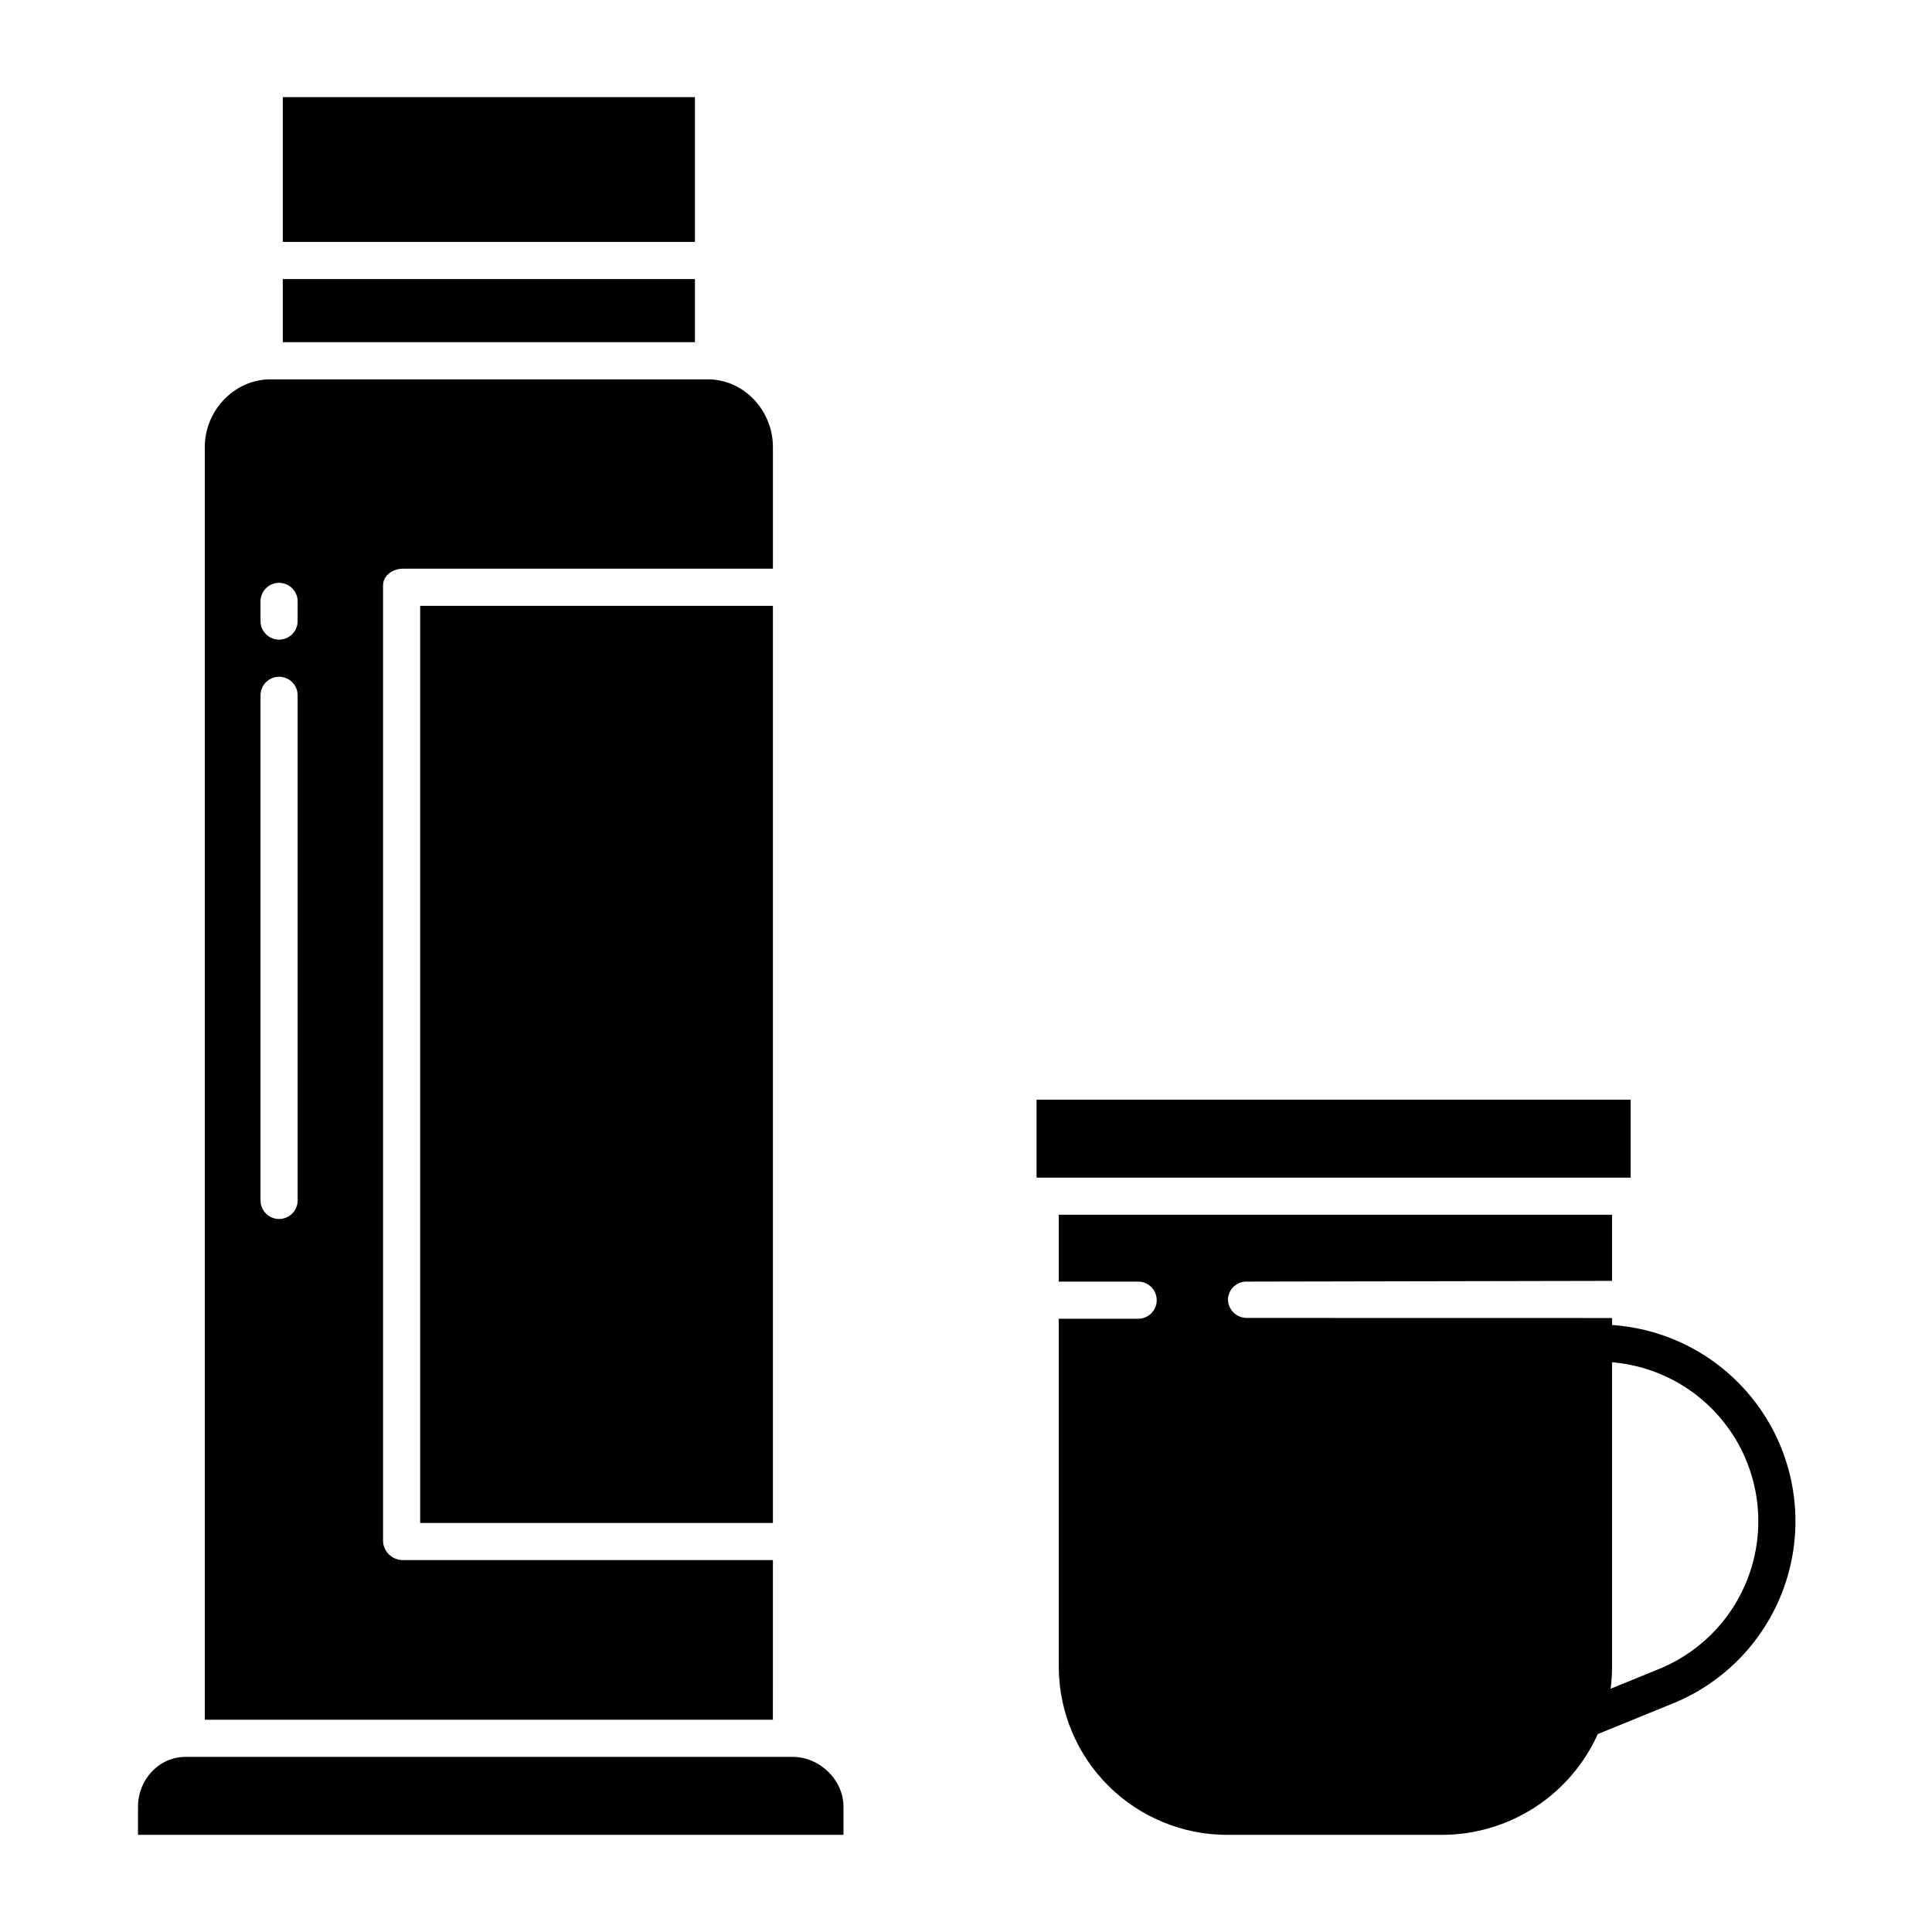 <?xml version="1.0" encoding="UTF-8"?>
<!-- Uploaded to: ICON Repo, www.iconrepo.com, Generator: ICON Repo Mixer Tools -->
<svg fill="#000000" width="800px" height="800px" version="1.1" viewBox="144 144 512 512" xmlns="http://www.w3.org/2000/svg">
 <g>
  <path d="m571.21 495.14v-1.852l-96.676-0.02v0.004c-2.734 0.059-5.016-2.086-5.125-4.82 0.02-1.301 0.555-2.543 1.488-3.445 0.938-0.902 2.191-1.398 3.492-1.371h0.117l96.703-0.188v-17.523h-146.62v17.711h21.031v0.004c2.719 0 4.922 2.199 4.922 4.918s-2.203 4.922-4.922 4.922h-21.031v92.391-0.004c0.062 11.805 4.801 23.102 13.176 31.422 8.375 8.32 19.703 12.98 31.508 12.965h56.895c8.719-0.012 17.25-2.539 24.566-7.277 7.32-4.738 13.117-11.484 16.699-19.434l19.863-8.102v0.004c14.672-5.961 25.84-18.266 30.352-33.441 4.512-15.18 1.883-31.586-7.152-44.594-9.035-13.004-23.488-21.199-39.289-22.27zm12.375 91.191-12.758 5.203c0.25-1.879 0.379-3.769 0.383-5.668v-80.852c12.727 1.062 24.289 7.82 31.461 18.383 7.172 10.566 9.188 23.805 5.481 36.023-3.703 12.219-12.734 22.109-24.566 26.91z"/>
  <path d="m418.7 435.42h157.44v20.664h-157.44z"/>
  <path d="m348.83 557.44h-98.023c-2.793 0.031-5.121-2.129-5.297-4.918v-253.34c0-2.719 2.582-4.473 5.301-4.473h98.02v-32.238c0-9.645-7.625-17.945-17.32-17.945h-115.77c-9.695 0-17.469 8.301-17.469 17.945v337.28h150.55zm-125.95-95.32c0 2.719-2.203 4.922-4.922 4.922-2.715 0-4.918-2.203-4.918-4.922v-133.85c0-2.719 2.203-4.922 4.918-4.922 2.719 0 4.922 2.203 4.922 4.922zm0-153.53c0 2.715-2.203 4.918-4.922 4.918-2.715 0-4.918-2.203-4.918-4.918v-5.215c0-2.719 2.203-4.922 4.918-4.922 2.719 0 4.922 2.203 4.922 4.922z"/>
  <path d="m218.94 169.74h109.22v38.375h-109.22z"/>
  <path d="m218.94 217.96h109.22v16.727h-109.22z"/>
  <path d="m354.03 609.59h-160.79c-7.199 0-12.668 6.078-12.668 13.242v7.422h186.96v-7.422c0-7.164-6.297-13.242-13.5-13.242z"/>
  <path d="m255.35 304.55h93.48v243.05h-93.48z"/>
 </g>
</svg>
